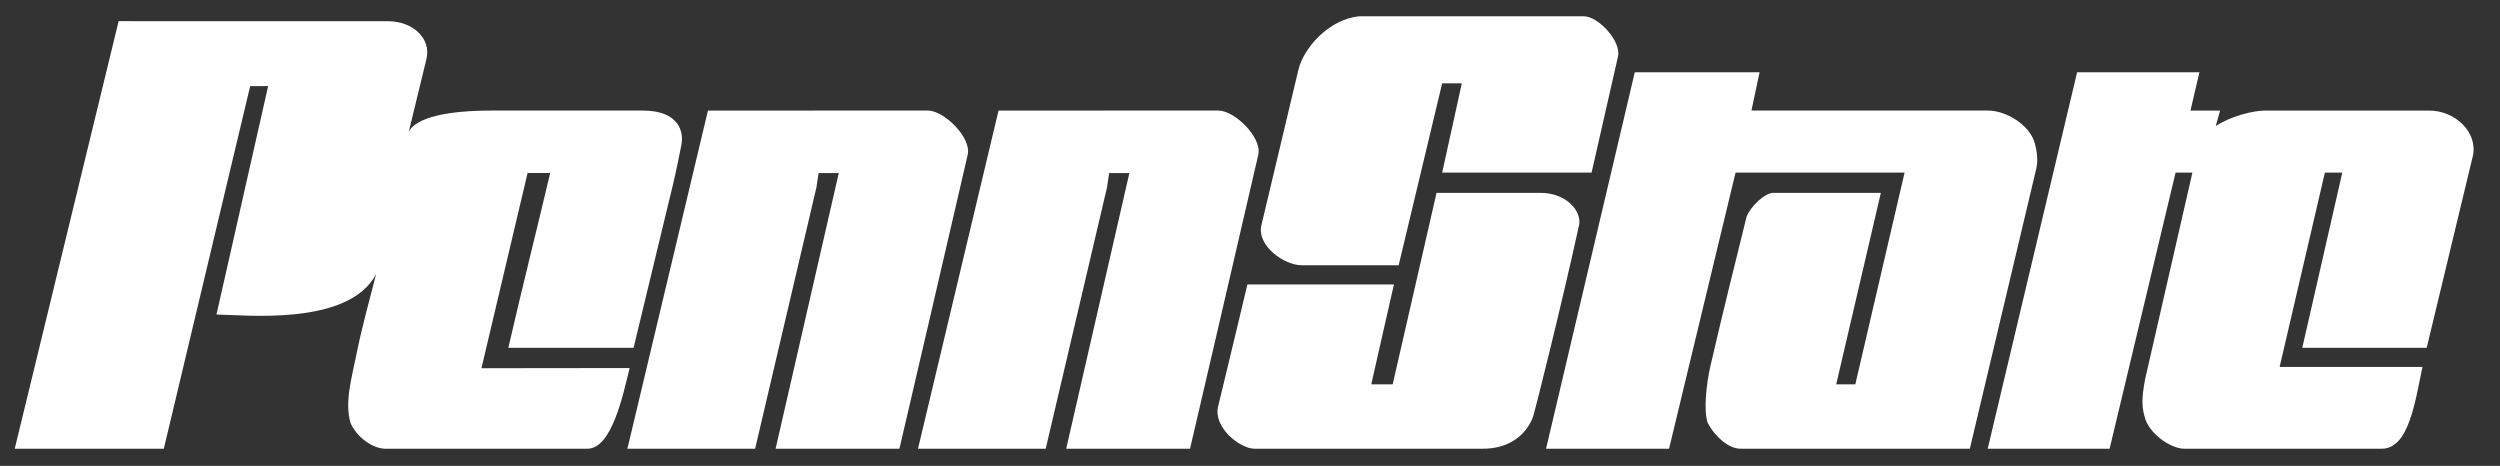 <svg width="161" height="30" viewBox="0 0 161 30" fill="none" xmlns="http://www.w3.org/2000/svg">
<rect x="0" y="0" width="161" height="30" fill="#333333" stroke="none"/>
<path d="M87.561 1.047C85.571 1.227 83.97 3.09 83.627 4.455L81.231 14.517C80.943 15.837 82.702 17.083 83.836 17.083H90.074L92.875 5.367H94.141L92.875 11.117H102.498L104.203 3.623C104.403 2.637 102.933 1.05 101.99 1.047L87.561 1.047ZM7.64 1.363L0.949 28.897H10.55L16.111 5.548L17.269 5.544L13.941 20.256C15.624 20.266 22.439 21.048 24.22 17.653C23.804 19.317 23.308 21.032 22.937 22.905C22.666 24.274 22.177 25.906 22.575 27.242C22.936 28.076 23.896 28.853 24.763 28.897H37.835C39.399 28.888 40.116 25.465 40.548 23.702L31.005 23.713L33.976 11.143C34.608 11.134 34.971 11.143 35.431 11.143C34.599 14.688 33.75 18.006 32.737 22.399H40.802L43.044 13.106C43.423 11.564 43.535 11.067 43.856 9.462C44.1 8.467 43.702 7.12 41.394 7.12H31.657C27.38 7.12 26.5 8.084 26.32 8.503L27.456 3.829C27.805 2.454 26.554 1.366 24.994 1.366L7.64 1.363ZM105.28 4.654L99.566 28.897H107.487L111.77 11.116H122.655L119.483 24.751H118.252L121.127 12.419H114.212C113.66 12.419 112.744 13.274 112.475 13.972C111.678 17.236 111.069 19.601 110.163 23.521C109.888 24.703 109.697 26.458 109.981 27.243C110.415 28.077 111.296 28.897 112.087 28.897H126.857C126.857 28.897 131.081 11.094 131.135 10.864C131.187 10.633 131.281 10.151 131.053 9.265C130.743 8.056 129.206 7.12 128.025 7.12H112.793L113.317 4.653L105.28 4.654ZM133.766 4.654L128.008 28.897H135.859L140.107 11.116H141.191L138.142 24.435C137.893 25.774 137.933 26.304 138.185 27.066C138.585 28.078 139.873 28.898 140.672 28.898H153.376C155.121 28.907 155.527 25.907 156.007 23.63H146.808L149.722 11.117H150.843L148.267 22.399H156.277H156.279L159.248 10.06C159.597 8.537 158.126 7.116 156.435 7.121H145.875C145.084 7.121 143.629 7.491 142.694 8.123L142.975 7.121H141.067L141.641 4.654L133.766 4.654ZM45.592 7.121L40.404 28.898H48.629L52.58 12.058L52.717 11.144H54.017L49.949 28.897H57.923C57.923 28.897 61.446 13.788 62.326 9.94C62.542 8.836 60.8 7.12 59.75 7.12L45.592 7.121ZM64.306 7.121L59.119 28.898H67.343L71.294 12.058L71.429 11.144H72.732L68.664 28.897H76.638C76.638 28.897 80.161 13.788 81.04 9.94C81.257 8.836 79.515 7.12 78.464 7.12L64.306 7.121ZM92.513 12.419L89.689 24.751H88.308L89.769 18.318H80.332C80.332 18.318 79.27 22.797 78.447 26.179C78.122 27.491 79.811 28.889 80.797 28.898H95.407C97.299 28.934 98.37 27.881 98.743 26.794C98.842 26.505 100.56 19.679 101.691 14.499C101.882 13.656 100.931 12.419 99.202 12.419H92.513Z" fill="white"/>
</svg>
